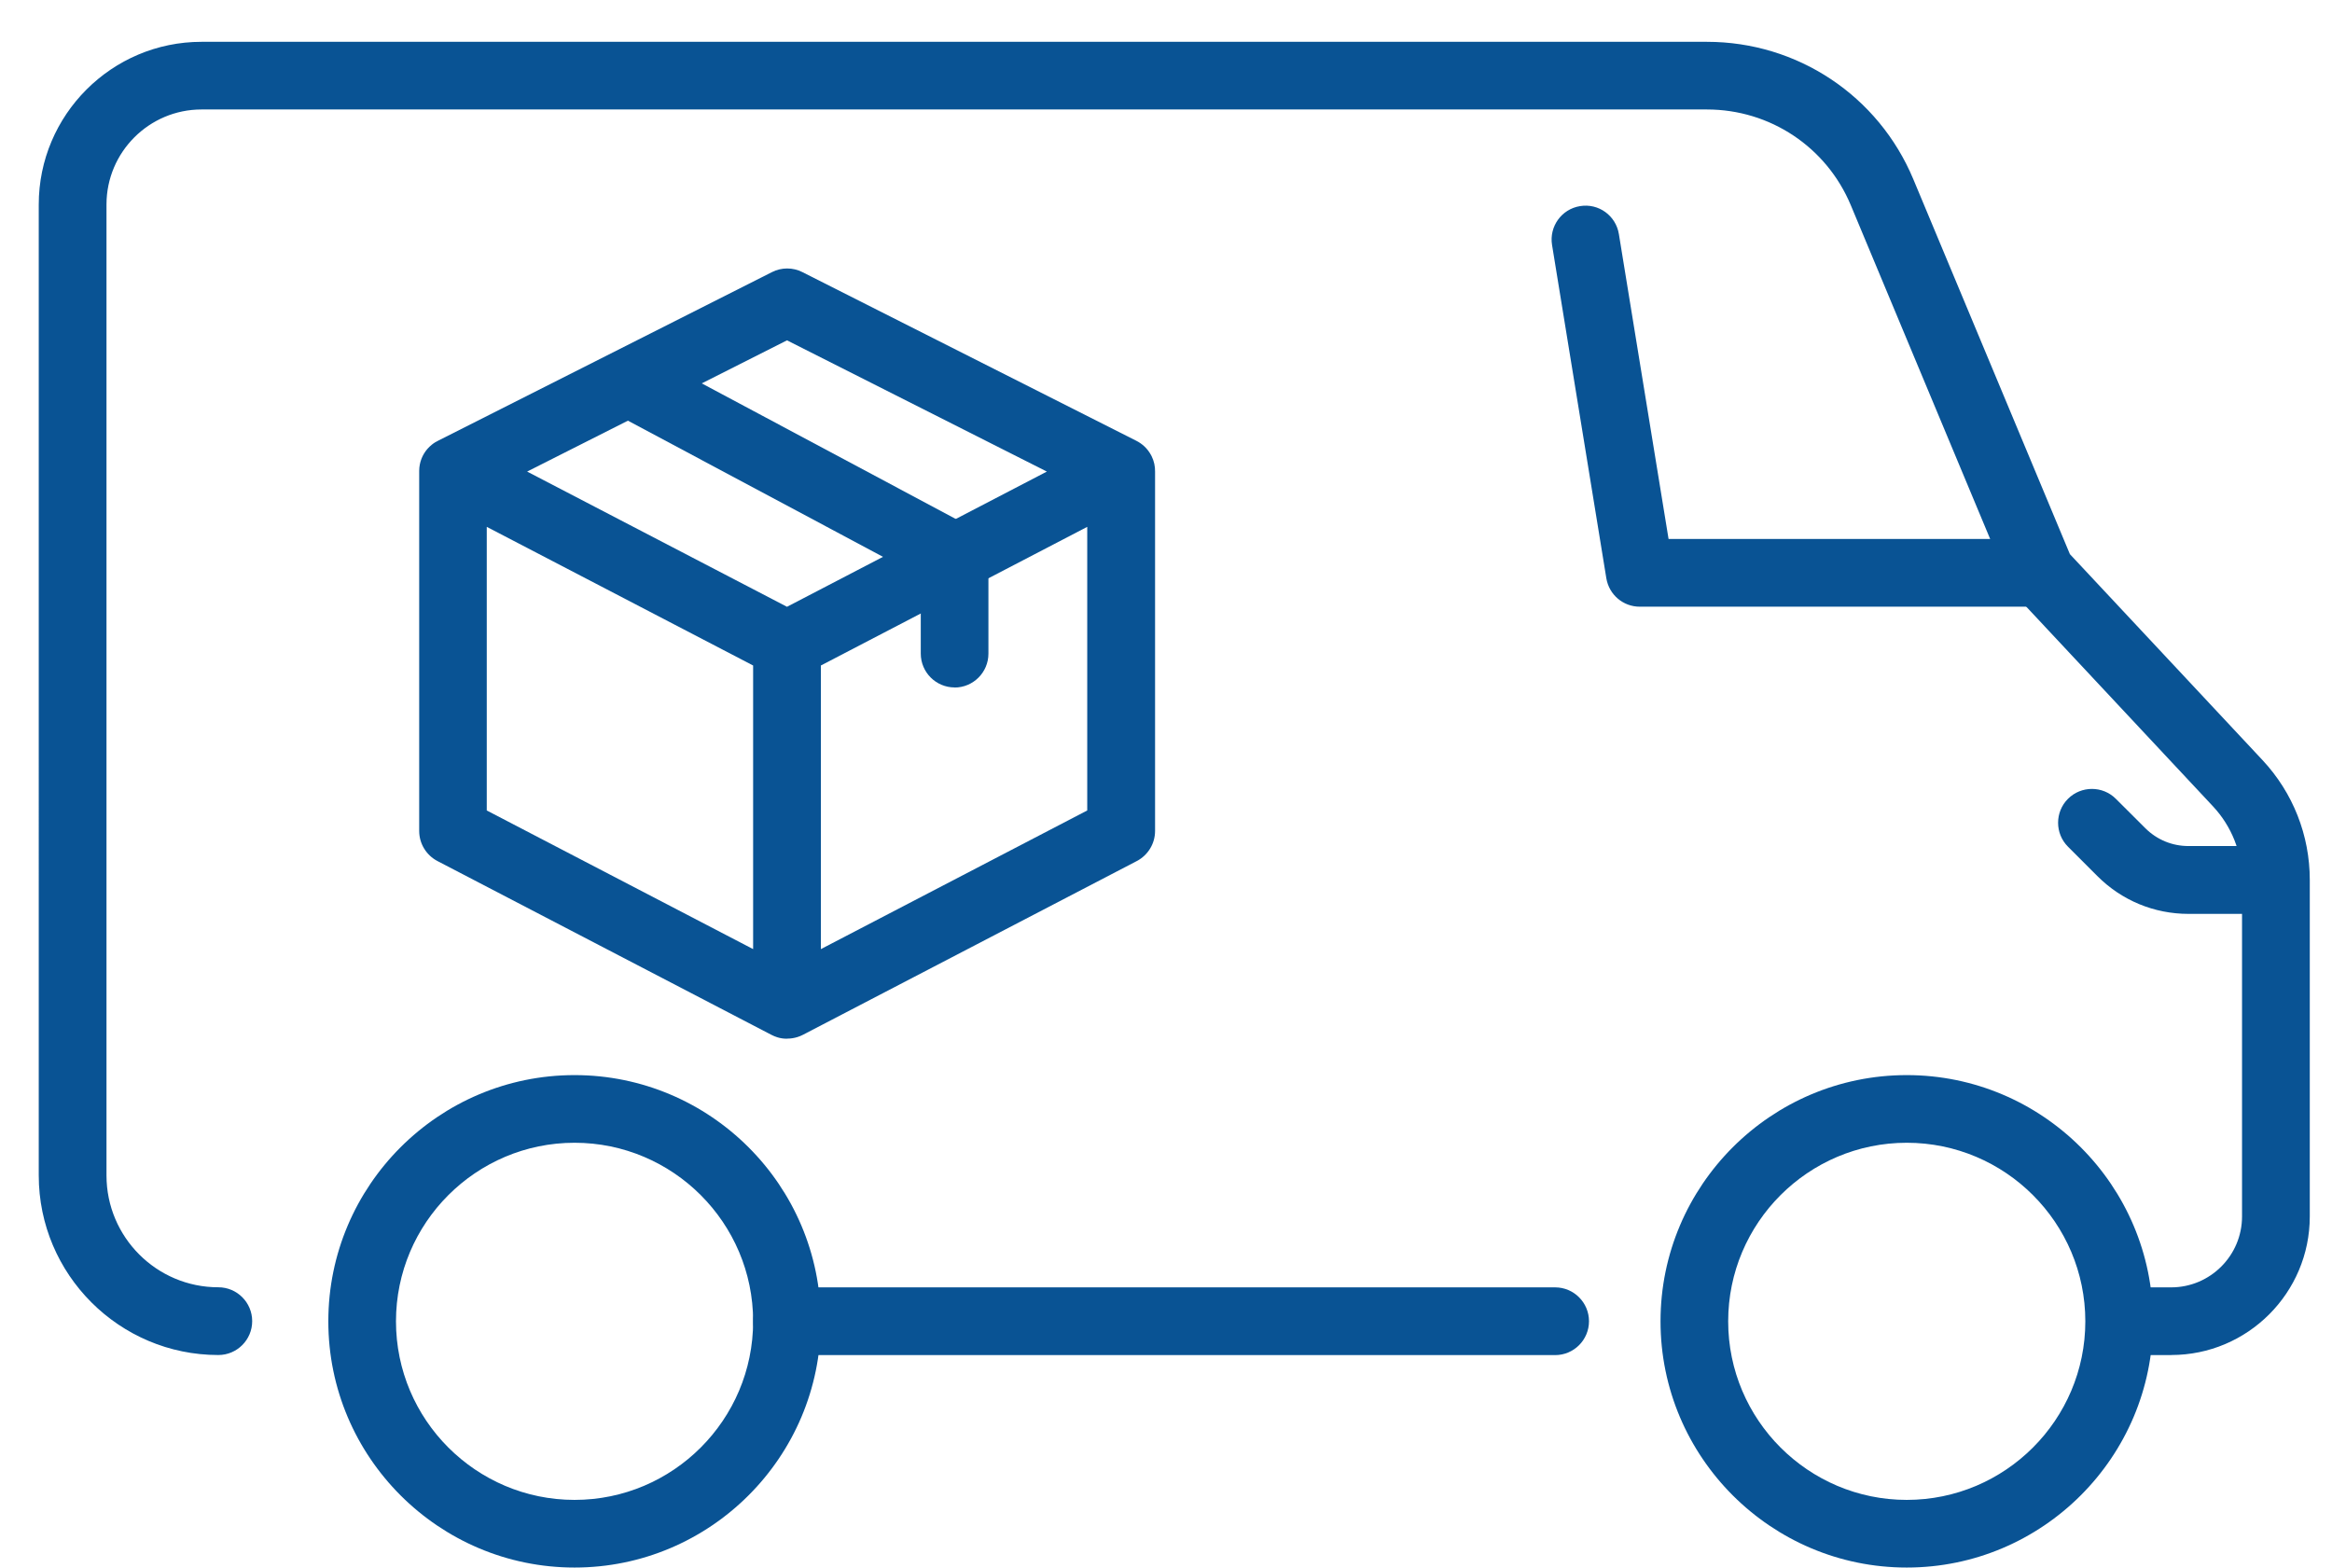 <?xml version="1.0" encoding="UTF-8"?>
<svg id="Layer_1" data-name="Layer 1" xmlns="http://www.w3.org/2000/svg" viewBox="0 0 258.18 173.55">
  <defs>
    <style>
      .cls-1 {
        fill: #095394;
      }
    </style>
  </defs>
  <g>
    <g>
      <g>
        <path class="cls-1" d="M63.61,173.55c-15.03,0-27.26-12.23-27.26-27.26s12.23-27.26,27.26-27.26,27.26,12.23,27.26,27.26-12.23,27.26-27.26,27.26ZM63.61,126.52c-10.9,0-19.77,8.87-19.77,19.77s8.87,19.77,19.77,19.77,19.77-8.87,19.77-19.77-8.87-19.77-19.77-19.77Z"/>
        <path class="cls-1" d="M211.1,173.55c-15.03,0-27.26-12.23-27.26-27.26s12.23-27.26,27.26-27.26,27.26,12.23,27.26,27.26-12.23,27.26-27.26,27.26ZM211.1,126.52c-10.9,0-19.77,8.87-19.77,19.77s8.87,19.77,19.77,19.77,19.77-8.87,19.77-19.77-8.87-19.77-19.77-19.77Z"/>
      </g>
      <path class="cls-1" d="M172.17,150.03h-85.04c-2.07,0-3.75-1.68-3.75-3.75s1.68-3.75,3.75-3.75h85.04c2.07,0,3.75,1.68,3.75,3.75s-1.68,3.75-3.75,3.75Z"/>
      <path class="cls-1" d="M240.37,150.03h-4.7c-2.07,0-3.75-1.68-3.75-3.75s1.68-3.75,3.75-3.75h4.7c4.33,0,7.85-3.52,7.85-7.85v-37.26c0-3.03-1.14-5.92-3.21-8.14l-21.79-23.3c-.3-.33-.55-.7-.72-1.12l-17.59-42.13c-2.69-6.45-8.94-10.61-15.93-10.61H22.31c-5.8,0-10.52,4.72-10.52,10.52v107.5c0,6.83,5.55,12.38,12.38,12.38,2.07,0,3.75,1.68,3.75,3.75s-1.68,3.75-3.75,3.75c-10.96,0-19.88-8.92-19.88-19.88V22.65C4.29,12.72,12.37,4.63,22.31,4.63h166.67c10.02,0,18.99,5.97,22.85,15.22l17.33,41.5,21.33,22.81c3.37,3.61,5.23,8.32,5.23,13.26v37.26c0,8.46-6.88,15.34-15.34,15.34Z"/>
      <path class="cls-1" d="M225.95,67.17h-44.41c-1.84,0-3.4-1.33-3.7-3.15l-6.01-36.9c-.33-2.04,1.05-3.97,3.1-4.3,2.05-.34,3.97,1.05,4.3,3.1l5.5,33.75h41.23c2.07,0,3.75,1.68,3.75,3.75s-1.68,3.75-3.75,3.75Z"/>
    </g>
    <path class="cls-1" d="M251.96,101.18h-9.66c-3.81,0-7.39-1.48-10.09-4.18l-3.26-3.26c-1.46-1.46-1.46-3.84,0-5.3,1.46-1.46,3.84-1.46,5.3,0l3.26,3.25c1.28,1.28,2.98,1.98,4.78,1.98h9.66c2.07,0,3.75,1.68,3.75,3.75s-1.68,3.75-3.75,3.75Z"/>
  </g>
  <g>
    <path class="cls-1" d="M87.13,115h-.02c-.36,0-.72-.05-1.06-.16,0,0,0,0,0,0,0,0,0,0,0,0-.22-.07-.44-.16-.65-.27l-36.97-19.24c-1.24-.65-2.02-1.93-2.02-3.33v-39.87h0v-.02c.01-.92.35-1.77.92-2.42.14-.16.3-.31.47-.45.23-.19.48-.34.75-.47l36.91-18.64c1.06-.54,2.32-.54,3.38,0l36.94,18.66c.67.33,1.26.87,1.64,1.57h0s0,0,0,0c.03.05.05.1.08.15h0s0,0,0,0c.27.55.39,1.13.38,1.71v39.78c0,1.4-.78,2.68-2.02,3.33l-36.97,19.24c-.2.1-.4.19-.61.25h0s0,0,0,0c0,0,0,0,0,0t0,0c-.36.11-.73.17-1.1.17h-.02ZM90.88,73.68v31.4l29.49-15.35v-31.4l-29.49,15.35ZM53.89,89.73l29.49,15.35v-31.4l-29.49-15.35v31.4ZM58.36,52.21l28.77,14.97,28.77-14.97-28.77-14.53-28.77,14.53Z"/>
    <path class="cls-1" d="M105.69,76.11c-2.07,0-3.75-1.68-3.75-3.75v-8.48l-33.16-17.7c-1.83-.98-2.52-3.25-1.54-5.07.98-1.83,3.24-2.52,5.07-1.54l35.14,18.76c1.22.65,1.98,1.92,1.98,3.31v10.73c0,2.07-1.68,3.75-3.75,3.75Z"/>
  </g>
</svg>